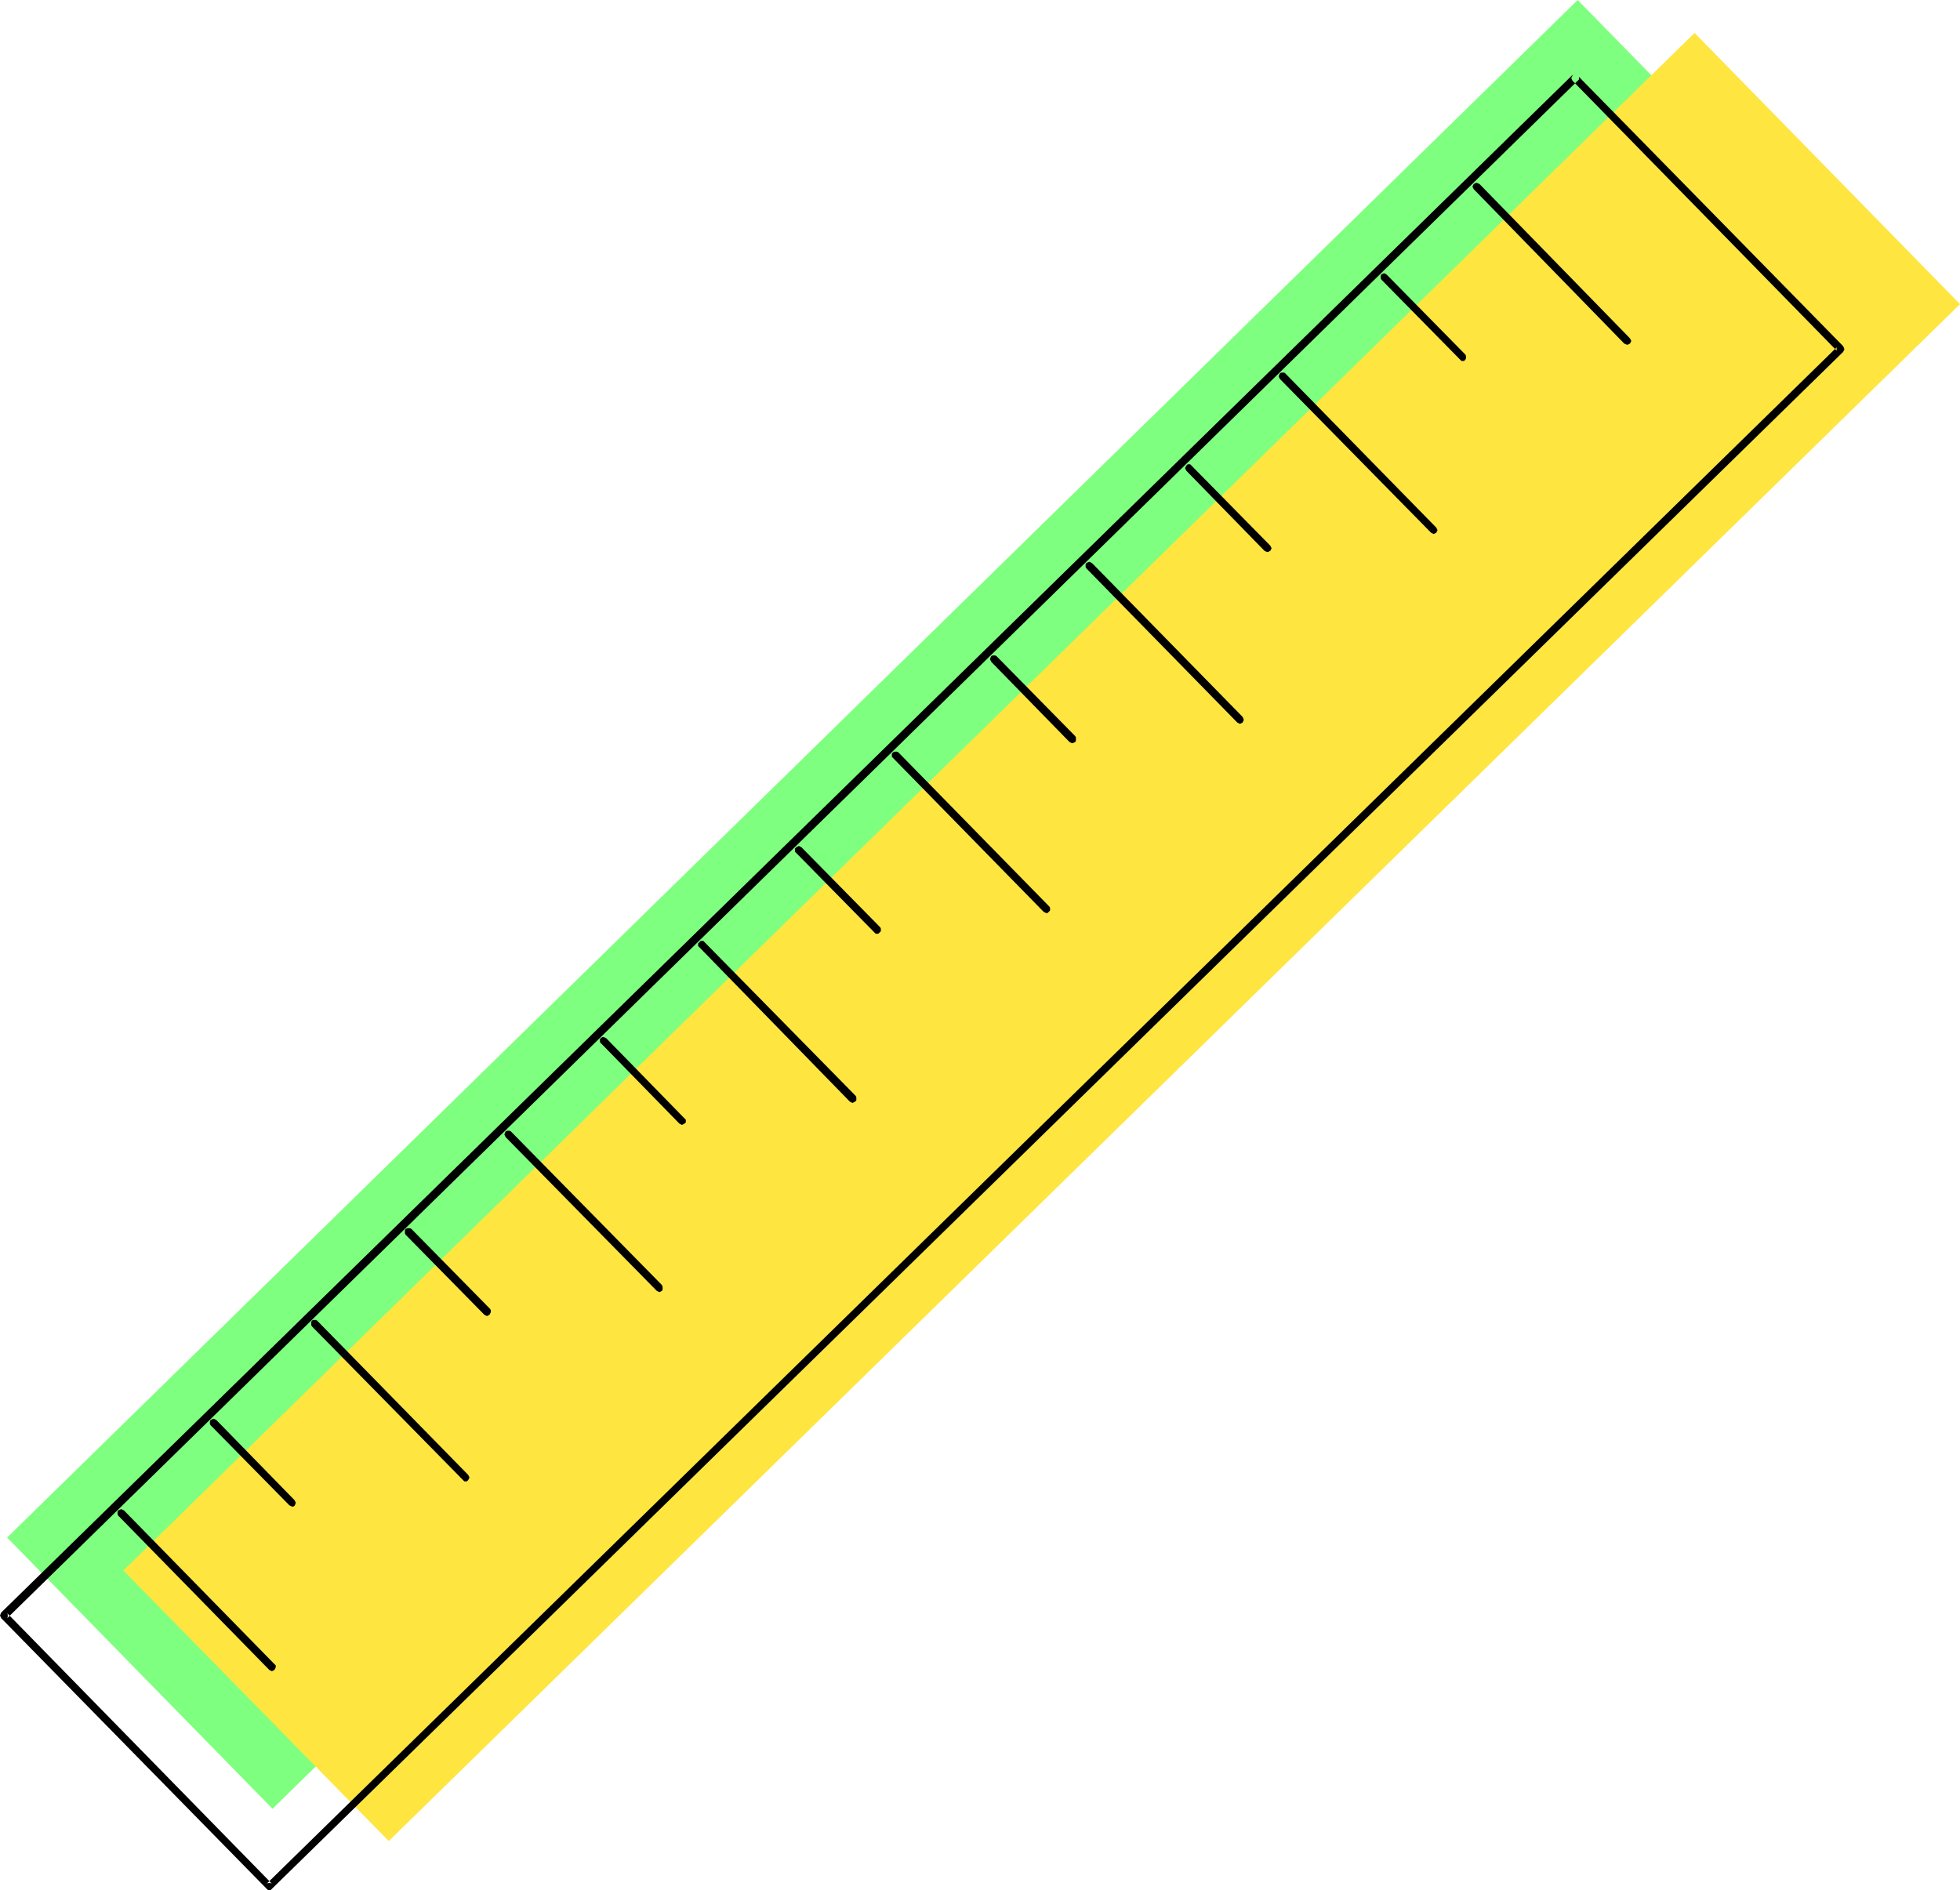 <?xml version="1.0" encoding="UTF-8" standalone="no"?>
<svg
   version="1.0"
   width="129.766mm"
   height="125.156mm"
   id="svg18"
   sodipodi:docname="Ruler 16.wmf"
   xmlns:inkscape="http://www.inkscape.org/namespaces/inkscape"
   xmlns:sodipodi="http://sodipodi.sourceforge.net/DTD/sodipodi-0.dtd"
   xmlns="http://www.w3.org/2000/svg"
   xmlns:svg="http://www.w3.org/2000/svg">
  <sodipodi:namedview
     id="namedview18"
     pagecolor="#ffffff"
     bordercolor="#000000"
     borderopacity="0.25"
     inkscape:showpageshadow="2"
     inkscape:pageopacity="0.0"
     inkscape:pagecheckerboard="0"
     inkscape:deskcolor="#d1d1d1"
     inkscape:document-units="mm" />
  <defs
     id="defs1">
    <pattern
       id="WMFhbasepattern"
       patternUnits="userSpaceOnUse"
       width="6"
       height="6"
       x="0"
       y="0" />
  </defs>
  <path
     style="fill:#7fff7f;fill-opacity:1;fill-rule:evenodd;stroke:none"
     d="M 394.788,0 1.778,384.791 68.195,452.667 461.206,67.876 Z"
     id="path1" />
  <path
     style="fill:#ffe53f;fill-opacity:1;fill-rule:evenodd;stroke:none"
     d="M 424.038,8.242 30.866,393.033 97.283,460.747 490.455,76.118 Z"
     id="path2" />
  <path
     style="fill:#000000;fill-opacity:1;fill-rule:evenodd;stroke:none"
     d="M 393.496,18.747 0.323,403.538 0.162,403.861 0,404.346 l 0.162,0.323 0.162,0.323 66.418,67.714 0.323,0.323 h 0.323 0.323 l 0.323,-0.323 393.172,-384.63 0.162,-0.323 0.162,-0.323 -0.162,-0.485 -0.162,-0.323 -66.418,-67.714 -0.323,-0.162 -0.323,-0.162 -0.323,0.162 -0.323,0.162 -0.162,0.323 -0.162,0.323 0.162,0.323 0.162,0.323 66.418,67.876 -0.323,-0.323 v -0.323 -0.485 l 0.323,-0.323 L 66.741,471.414 67.064,471.252 h 0.323 0.323 l 0.323,0.162 -66.256,-67.714 0.162,0.323 v 0.323 0.323 L 1.778,404.992 394.788,20.201 l 0.323,-0.323 v -0.323 -0.323 l -0.323,-0.323 -0.323,-0.162 -0.323,-0.162 -0.323,0.162 -0.323,0.162 z"
     id="path3" />
  <path
     style="fill:#000000;fill-opacity:1;fill-rule:evenodd;stroke:none"
     d="m 407.878,84.683 -37.653,-38.625 -0.323,-0.162 -0.485,-0.162 -0.323,0.162 -0.323,0.162 -0.162,0.323 -0.162,0.323 0.162,0.323 0.162,0.323 37.653,38.625 0.323,0.162 0.485,0.162 0.323,-0.162 0.323,-0.162 0.162,-0.323 0.162,-0.323 -0.162,-0.323 z"
     id="path4" />
  <path
     style="fill:#000000;fill-opacity:1;fill-rule:evenodd;stroke:none"
     d="m 359.398,132.035 -37.653,-38.463 -0.323,-0.323 h -0.485 -0.323 l -0.323,0.162 -0.162,0.323 -0.162,0.485 0.162,0.323 0.162,0.323 v 0 l 37.814,38.463 0.323,0.162 0.323,0.162 0.323,-0.162 0.323,-0.162 0.162,-0.323 0.162,-0.323 -0.162,-0.323 z"
     id="path5" />
  <path
     style="fill:#000000;fill-opacity:1;fill-rule:evenodd;stroke:none"
     d="m 310.918,179.386 -37.653,-38.463 -0.323,-0.162 -0.323,-0.162 -0.485,0.162 -0.323,0.162 -0.162,0.323 v 0.323 0.323 l 0.162,0.323 37.814,38.625 0.323,0.162 0.323,0.162 0.323,-0.162 0.323,-0.162 0.162,-0.323 0.162,-0.323 -0.162,-0.485 z"
     id="path6" />
  <path
     style="fill:#000000;fill-opacity:1;fill-rule:evenodd;stroke:none"
     d="m 262.6,226.899 -37.814,-38.625 -0.323,-0.162 h -0.323 -0.323 l -0.323,0.162 -0.323,0.323 v 0.323 0.485 l 0.323,0.323 37.653,38.463 0.323,0.162 0.323,0.162 h 0.323 l 0.323,-0.323 0.323,-0.323 v -0.323 -0.323 z"
     id="path7" />
  <path
     style="fill:#000000;fill-opacity:1;fill-rule:evenodd;stroke:none"
     d="m 214.12,274.251 -37.814,-38.463 -0.323,-0.323 h -0.323 -0.323 l -0.323,0.323 -0.323,0.323 v 0.323 0.323 l 0.323,0.323 37.653,38.625 0.323,0.162 0.323,0.162 0.323,-0.162 0.323,-0.162 0.323,-0.323 v -0.323 -0.485 z"
     id="path8" />
  <path
     style="fill:#000000;fill-opacity:1;fill-rule:evenodd;stroke:none"
     d="m 165.64,321.602 -37.814,-38.463 -0.323,-0.162 h -0.323 -0.323 l -0.323,0.162 -0.162,0.323 -0.162,0.485 0.162,0.323 0.162,0.323 37.814,38.463 0.323,0.162 0.323,0.162 0.323,-0.162 0.323,-0.162 0.162,-0.323 v -0.323 -0.323 z"
     id="path9" />
  <path
     style="fill:#000000;fill-opacity:1;fill-rule:evenodd;stroke:none"
     d="m 117.16,369.115 -37.814,-38.625 -0.323,-0.162 h -0.162 -0.485 l -0.323,0.162 -0.162,0.323 v 0.485 0.323 l 0.162,0.323 37.814,38.463 0.323,0.323 h 0.323 0.323 l 0.323,-0.323 0.162,-0.323 0.162,-0.323 -0.162,-0.323 z"
     id="path10" />
  <path
     style="fill:#000000;fill-opacity:1;fill-rule:evenodd;stroke:none"
     d="m 68.68,416.467 -37.653,-38.463 -0.323,-0.162 -0.323,-0.162 -0.485,0.162 -0.323,0.162 -0.162,0.323 v 0.323 0.323 l 0.162,0.323 37.814,38.625 0.323,0.162 0.323,0.162 0.323,-0.162 0.323,-0.162 0.162,-0.323 0.162,-0.323 v -0.485 z"
     id="path11" />
  <path
     style="fill:#000000;fill-opacity:1;fill-rule:evenodd;stroke:none"
     d="m 73.69,375.418 -19.554,-20.04 -0.323,-0.162 -0.323,-0.162 -0.485,0.162 -0.323,0.162 -0.162,0.323 v 0.323 0.323 l 0.162,0.323 19.715,20.04 0.323,0.162 0.323,0.162 h 0.323 l 0.323,-0.162 0.162,-0.323 0.162,-0.485 -0.162,-0.323 z"
     id="path12" />
  <path
     style="fill:#000000;fill-opacity:1;fill-rule:evenodd;stroke:none"
     d="m 122.654,327.582 -19.715,-20.04 -0.323,-0.162 h -0.323 -0.323 l -0.485,0.162 -0.162,0.323 v 0.323 0.485 l 0.162,0.323 19.715,20.04 0.323,0.162 0.323,0.162 0.323,-0.162 0.323,-0.162 0.162,-0.323 0.162,-0.323 v -0.485 z"
     id="path13" />
  <path
     style="fill:#000000;fill-opacity:1;fill-rule:evenodd;stroke:none"
     d="m 171.296,279.907 -19.554,-20.04 -0.323,-0.162 -0.323,-0.162 h -0.323 l -0.323,0.162 -0.323,0.323 v 0.485 0.323 l 0.323,0.323 19.554,20.04 0.323,0.162 0.323,0.162 0.323,-0.162 0.323,-0.162 0.323,-0.323 v -0.323 -0.323 z"
     id="path14" />
  <path
     style="fill:#000000;fill-opacity:1;fill-rule:evenodd;stroke:none"
     d="m 220.261,232.071 -19.715,-20.04 -0.323,-0.162 -0.323,-0.162 -0.323,0.162 -0.323,0.162 -0.323,0.323 v 0.323 0.485 l 0.323,0.323 19.554,19.878 0.323,0.323 h 0.323 0.323 l 0.323,-0.323 0.323,-0.323 v -0.323 -0.323 z"
     id="path15" />
  <path
     style="fill:#000000;fill-opacity:1;fill-rule:evenodd;stroke:none"
     d="m 269.064,184.234 -19.715,-20.04 -0.323,-0.162 h -0.323 -0.323 l -0.323,0.162 -0.162,0.323 -0.162,0.485 0.162,0.323 0.162,0.323 19.554,20.04 0.323,0.162 0.323,0.162 0.485,-0.162 0.323,-0.162 0.162,-0.323 v -0.323 -0.485 z"
     id="path16" />
  <path
     style="fill:#000000;fill-opacity:1;fill-rule:evenodd;stroke:none"
     d="m 317.867,136.56 -19.715,-20.04 -0.323,-0.323 h -0.323 -0.323 l -0.323,0.323 -0.162,0.323 -0.162,0.323 0.162,0.323 0.162,0.323 19.554,20.04 0.323,0.162 0.485,0.162 0.323,-0.162 0.323,-0.162 0.162,-0.323 0.162,-0.323 -0.162,-0.323 z"
     id="path17" />
  <path
     style="fill:#000000;fill-opacity:1;fill-rule:evenodd;stroke:none"
     d="m 366.67,88.723 -19.715,-20.04 -0.323,-0.162 -0.323,-0.162 -0.323,0.162 -0.323,0.162 -0.162,0.323 v 0.323 0.323 l 0.162,0.323 19.715,20.04 0.323,0.323 h 0.323 0.323 l 0.323,-0.323 0.162,-0.323 v -0.323 -0.323 z"
     id="path18" />
</svg>
